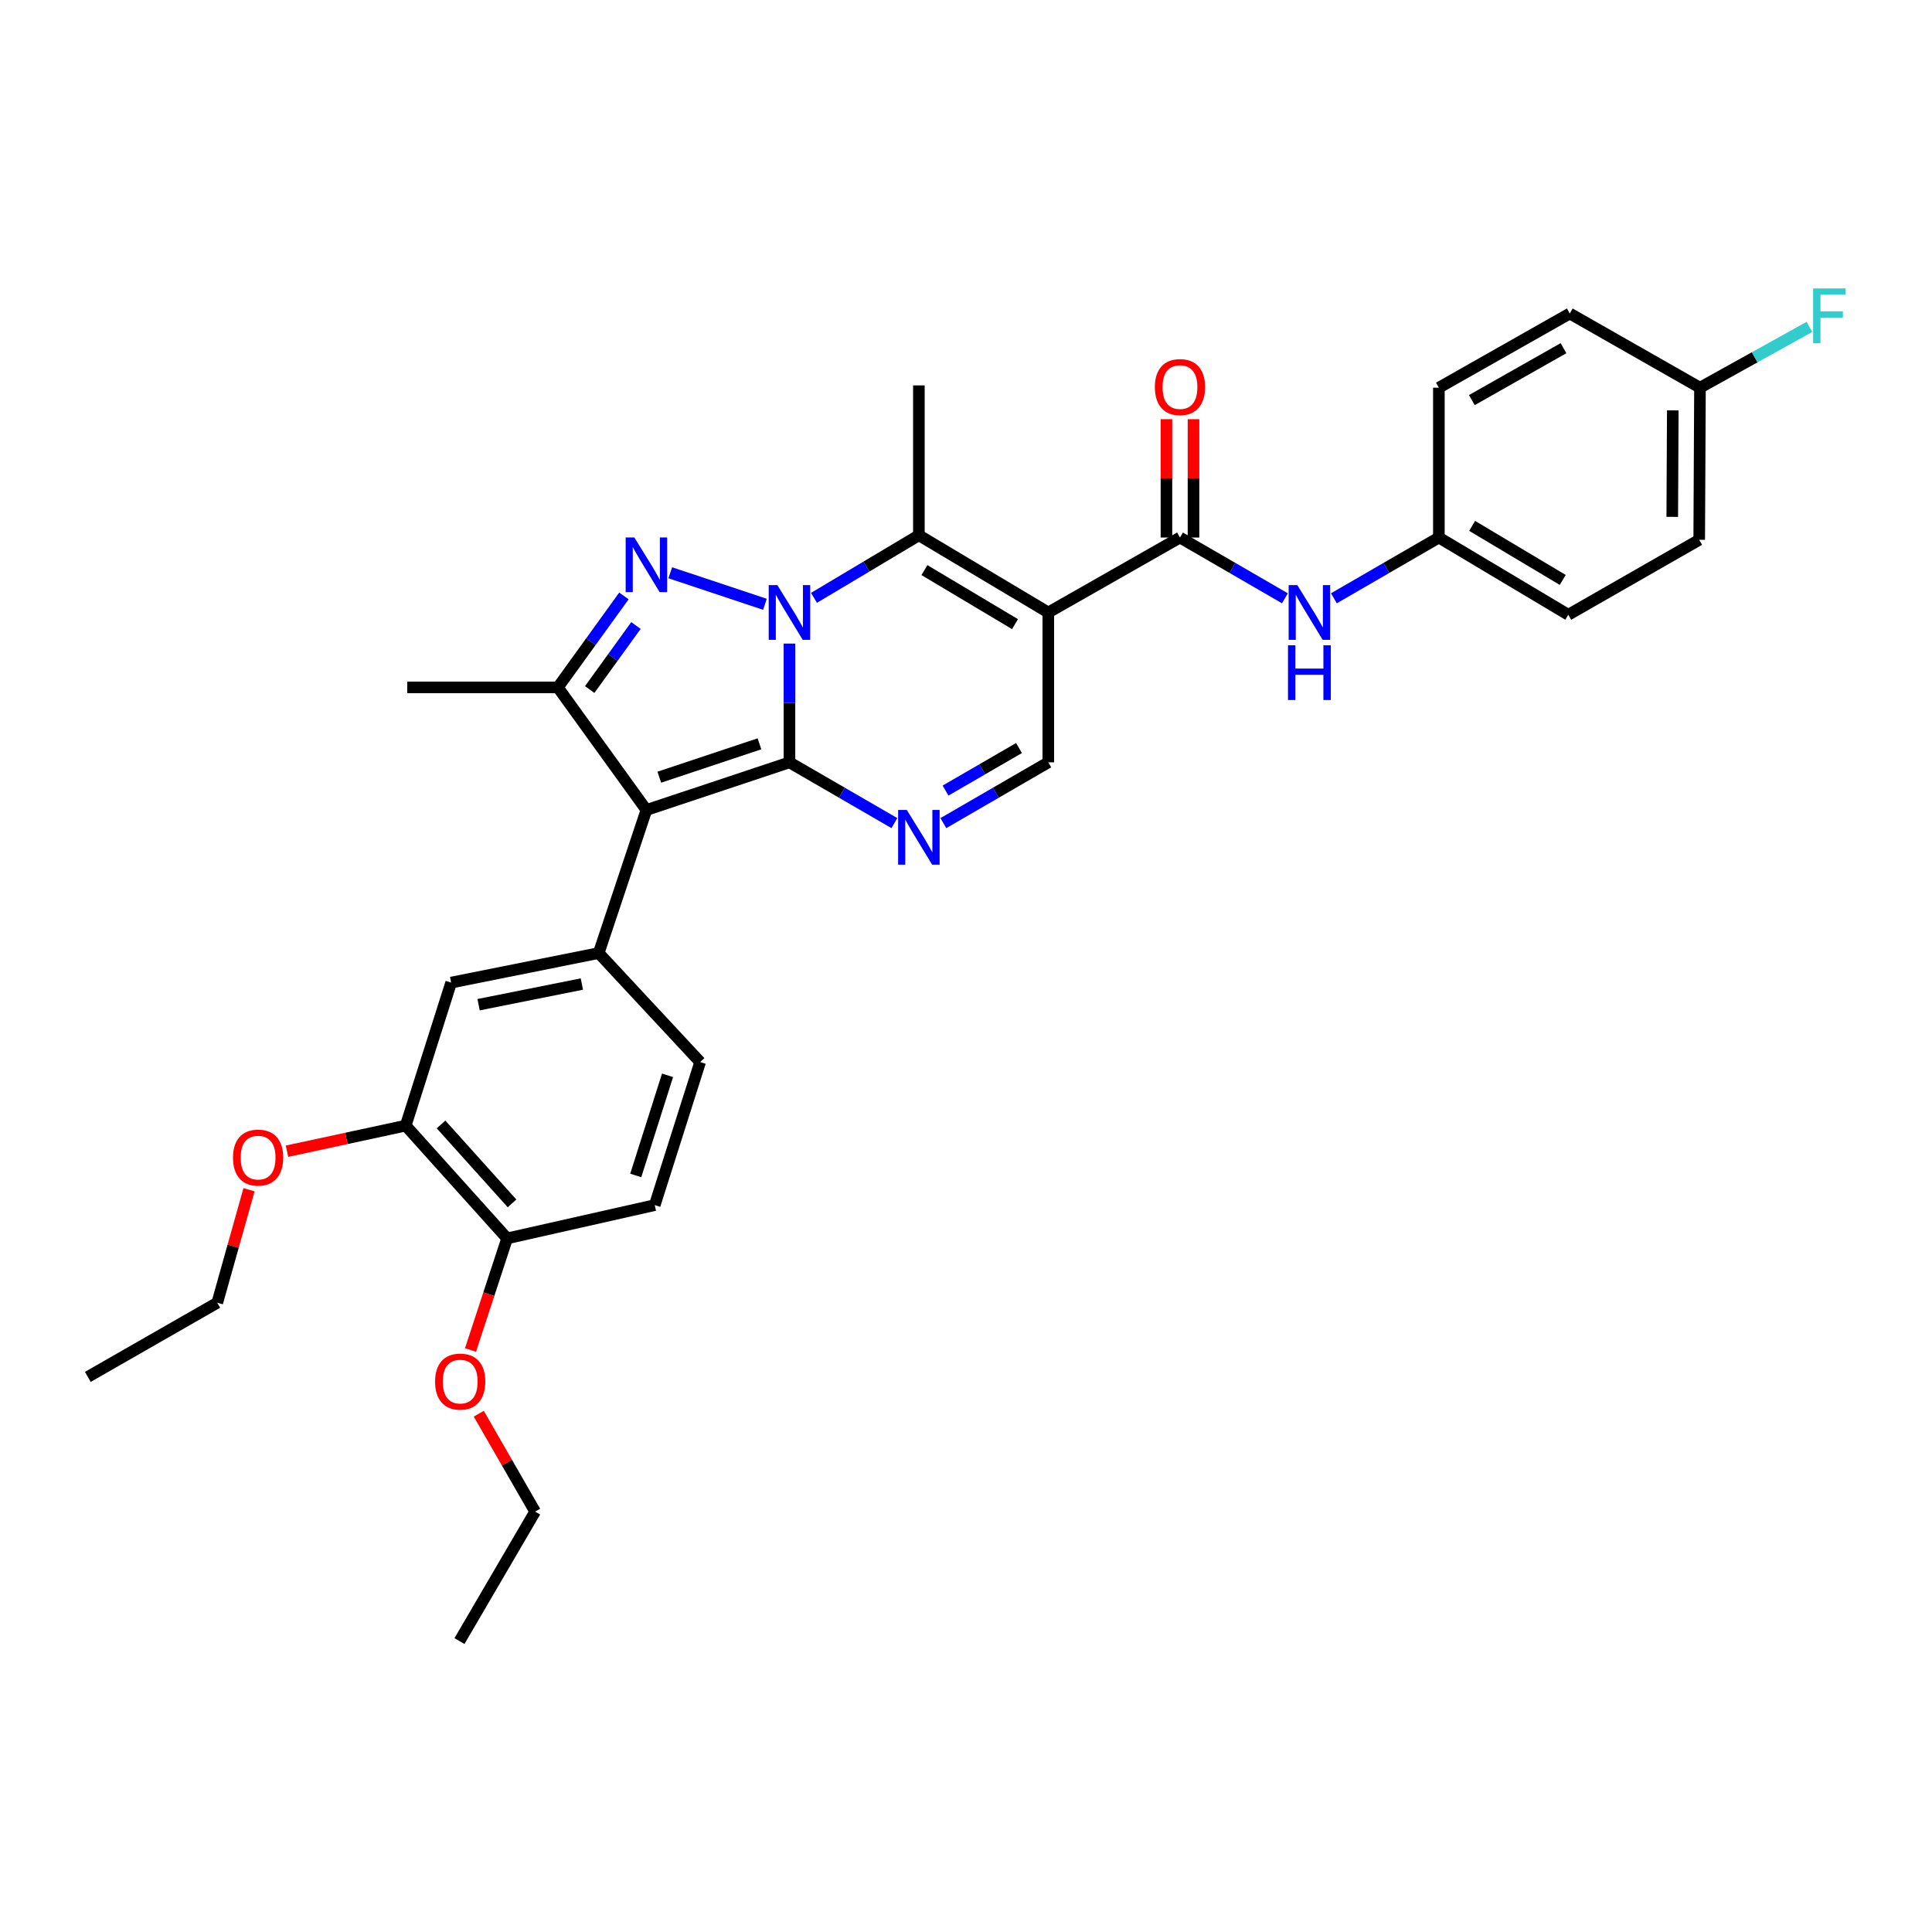 <?xml version='1.0' encoding='iso-8859-1'?>
<svg version='1.1' baseProfile='full'
              xmlns='http://www.w3.org/2000/svg'
                      xmlns:rdkit='http://www.rdkit.org/xml'
                      xmlns:xlink='http://www.w3.org/1999/xlink'
                  xml:space='preserve'
width='1000px' height='1000px' viewBox='0 0 1000 1000'>
<!-- END OF HEADER -->
<rect style='opacity:1.0;fill:#FFFFFF;stroke:none' width='1000' height='1000' x='0' y='0'> </rect>
<path class='bond-0' d='M 408.624,394.589 L 408.624,363.853' style='fill:none;fill-rule:evenodd;stroke:#000000;stroke-width:6px;stroke-linecap:butt;stroke-linejoin:miter;stroke-opacity:1' />
<path class='bond-0' d='M 408.624,363.853 L 408.624,333.117' style='fill:none;fill-rule:evenodd;stroke:#0000FF;stroke-width:6px;stroke-linecap:butt;stroke-linejoin:miter;stroke-opacity:1' />
<path class='bond-1' d='M 408.624,394.589 L 334.578,419.261' style='fill:none;fill-rule:evenodd;stroke:#000000;stroke-width:6px;stroke-linecap:butt;stroke-linejoin:miter;stroke-opacity:1' />
<path class='bond-1' d='M 393.089,384.999 L 341.257,402.269' style='fill:none;fill-rule:evenodd;stroke:#000000;stroke-width:6px;stroke-linecap:butt;stroke-linejoin:miter;stroke-opacity:1' />
<path class='bond-5' d='M 408.624,394.589 L 435.78,410.314' style='fill:none;fill-rule:evenodd;stroke:#000000;stroke-width:6px;stroke-linecap:butt;stroke-linejoin:miter;stroke-opacity:1' />
<path class='bond-5' d='M 435.78,410.314 L 462.936,426.039' style='fill:none;fill-rule:evenodd;stroke:#0000FF;stroke-width:6px;stroke-linecap:butt;stroke-linejoin:miter;stroke-opacity:1' />
<path class='bond-2' d='M 395.933,312.789 L 346.935,296.463' style='fill:none;fill-rule:evenodd;stroke:#0000FF;stroke-width:6px;stroke-linecap:butt;stroke-linejoin:miter;stroke-opacity:1' />
<path class='bond-4' d='M 421.314,309.448 L 448.462,293.255' style='fill:none;fill-rule:evenodd;stroke:#0000FF;stroke-width:6px;stroke-linecap:butt;stroke-linejoin:miter;stroke-opacity:1' />
<path class='bond-4' d='M 448.462,293.255 L 475.611,277.061' style='fill:none;fill-rule:evenodd;stroke:#000000;stroke-width:6px;stroke-linecap:butt;stroke-linejoin:miter;stroke-opacity:1' />
<path class='bond-6' d='M 334.578,419.261 L 288.745,355.8' style='fill:none;fill-rule:evenodd;stroke:#000000;stroke-width:6px;stroke-linecap:butt;stroke-linejoin:miter;stroke-opacity:1' />
<path class='bond-8' d='M 334.578,419.261 L 309.884,493.306' style='fill:none;fill-rule:evenodd;stroke:#000000;stroke-width:6px;stroke-linecap:butt;stroke-linejoin:miter;stroke-opacity:1' />
<path class='bond-32' d='M 322.937,308.463 L 305.841,332.131' style='fill:none;fill-rule:evenodd;stroke:#0000FF;stroke-width:6px;stroke-linecap:butt;stroke-linejoin:miter;stroke-opacity:1' />
<path class='bond-32' d='M 305.841,332.131 L 288.745,355.8' style='fill:none;fill-rule:evenodd;stroke:#000000;stroke-width:6px;stroke-linecap:butt;stroke-linejoin:miter;stroke-opacity:1' />
<path class='bond-32' d='M 329.165,323.766 L 317.198,340.334' style='fill:none;fill-rule:evenodd;stroke:#0000FF;stroke-width:6px;stroke-linecap:butt;stroke-linejoin:miter;stroke-opacity:1' />
<path class='bond-32' d='M 317.198,340.334 L 305.231,356.902' style='fill:none;fill-rule:evenodd;stroke:#000000;stroke-width:6px;stroke-linecap:butt;stroke-linejoin:miter;stroke-opacity:1' />
<path class='bond-3' d='M 542.597,317.018 L 542.597,394.589' style='fill:none;fill-rule:evenodd;stroke:#000000;stroke-width:6px;stroke-linecap:butt;stroke-linejoin:miter;stroke-opacity:1' />
<path class='bond-7' d='M 542.597,317.018 L 610.752,278.228' style='fill:none;fill-rule:evenodd;stroke:#000000;stroke-width:6px;stroke-linecap:butt;stroke-linejoin:miter;stroke-opacity:1' />
<path class='bond-33' d='M 542.597,317.018 L 475.611,277.061' style='fill:none;fill-rule:evenodd;stroke:#000000;stroke-width:6px;stroke-linecap:butt;stroke-linejoin:miter;stroke-opacity:1' />
<path class='bond-33' d='M 525.373,323.055 L 478.482,295.086' style='fill:none;fill-rule:evenodd;stroke:#000000;stroke-width:6px;stroke-linecap:butt;stroke-linejoin:miter;stroke-opacity:1' />
<path class='bond-18' d='M 475.611,277.061 L 475.611,199.482' style='fill:none;fill-rule:evenodd;stroke:#000000;stroke-width:6px;stroke-linecap:butt;stroke-linejoin:miter;stroke-opacity:1' />
<path class='bond-9' d='M 488.286,426.039 L 515.442,410.314' style='fill:none;fill-rule:evenodd;stroke:#0000FF;stroke-width:6px;stroke-linecap:butt;stroke-linejoin:miter;stroke-opacity:1' />
<path class='bond-9' d='M 515.442,410.314 L 542.597,394.589' style='fill:none;fill-rule:evenodd;stroke:#000000;stroke-width:6px;stroke-linecap:butt;stroke-linejoin:miter;stroke-opacity:1' />
<path class='bond-9' d='M 489.413,409.198 L 508.422,398.191' style='fill:none;fill-rule:evenodd;stroke:#0000FF;stroke-width:6px;stroke-linecap:butt;stroke-linejoin:miter;stroke-opacity:1' />
<path class='bond-9' d='M 508.422,398.191 L 527.431,387.183' style='fill:none;fill-rule:evenodd;stroke:#000000;stroke-width:6px;stroke-linecap:butt;stroke-linejoin:miter;stroke-opacity:1' />
<path class='bond-20' d='M 288.745,355.8 L 210.785,355.8' style='fill:none;fill-rule:evenodd;stroke:#000000;stroke-width:6px;stroke-linecap:butt;stroke-linejoin:miter;stroke-opacity:1' />
<path class='bond-10' d='M 610.752,278.228 L 637.911,293.953' style='fill:none;fill-rule:evenodd;stroke:#000000;stroke-width:6px;stroke-linecap:butt;stroke-linejoin:miter;stroke-opacity:1' />
<path class='bond-10' d='M 637.911,293.953 L 665.071,309.679' style='fill:none;fill-rule:evenodd;stroke:#0000FF;stroke-width:6px;stroke-linecap:butt;stroke-linejoin:miter;stroke-opacity:1' />
<path class='bond-13' d='M 617.756,278.228 L 617.756,247.602' style='fill:none;fill-rule:evenodd;stroke:#000000;stroke-width:6px;stroke-linecap:butt;stroke-linejoin:miter;stroke-opacity:1' />
<path class='bond-13' d='M 617.756,247.602 L 617.756,216.977' style='fill:none;fill-rule:evenodd;stroke:#FF0000;stroke-width:6px;stroke-linecap:butt;stroke-linejoin:miter;stroke-opacity:1' />
<path class='bond-13' d='M 603.747,278.228 L 603.747,247.602' style='fill:none;fill-rule:evenodd;stroke:#000000;stroke-width:6px;stroke-linecap:butt;stroke-linejoin:miter;stroke-opacity:1' />
<path class='bond-13' d='M 603.747,247.602 L 603.747,216.977' style='fill:none;fill-rule:evenodd;stroke:#FF0000;stroke-width:6px;stroke-linecap:butt;stroke-linejoin:miter;stroke-opacity:1' />
<path class='bond-11' d='M 309.884,493.306 L 233.519,508.592' style='fill:none;fill-rule:evenodd;stroke:#000000;stroke-width:6px;stroke-linecap:butt;stroke-linejoin:miter;stroke-opacity:1' />
<path class='bond-11' d='M 301.178,509.336 L 247.723,520.036' style='fill:none;fill-rule:evenodd;stroke:#000000;stroke-width:6px;stroke-linecap:butt;stroke-linejoin:miter;stroke-opacity:1' />
<path class='bond-14' d='M 309.884,493.306 L 362.394,549.716' style='fill:none;fill-rule:evenodd;stroke:#000000;stroke-width:6px;stroke-linecap:butt;stroke-linejoin:miter;stroke-opacity:1' />
<path class='bond-17' d='M 690.422,309.68 L 717.589,293.954' style='fill:none;fill-rule:evenodd;stroke:#0000FF;stroke-width:6px;stroke-linecap:butt;stroke-linejoin:miter;stroke-opacity:1' />
<path class='bond-17' d='M 717.589,293.954 L 744.756,278.228' style='fill:none;fill-rule:evenodd;stroke:#000000;stroke-width:6px;stroke-linecap:butt;stroke-linejoin:miter;stroke-opacity:1' />
<path class='bond-12' d='M 233.519,508.592 L 209.991,582.622' style='fill:none;fill-rule:evenodd;stroke:#000000;stroke-width:6px;stroke-linecap:butt;stroke-linejoin:miter;stroke-opacity:1' />
<path class='bond-21' d='M 209.991,582.622 L 179.27,589.244' style='fill:none;fill-rule:evenodd;stroke:#000000;stroke-width:6px;stroke-linecap:butt;stroke-linejoin:miter;stroke-opacity:1' />
<path class='bond-21' d='M 179.27,589.244 L 148.549,595.867' style='fill:none;fill-rule:evenodd;stroke:#FF0000;stroke-width:6px;stroke-linecap:butt;stroke-linejoin:miter;stroke-opacity:1' />
<path class='bond-34' d='M 209.991,582.622 L 262.486,640.993' style='fill:none;fill-rule:evenodd;stroke:#000000;stroke-width:6px;stroke-linecap:butt;stroke-linejoin:miter;stroke-opacity:1' />
<path class='bond-34' d='M 228.282,582.01 L 265.028,622.87' style='fill:none;fill-rule:evenodd;stroke:#000000;stroke-width:6px;stroke-linecap:butt;stroke-linejoin:miter;stroke-opacity:1' />
<path class='bond-16' d='M 362.394,549.716 L 338.89,623.762' style='fill:none;fill-rule:evenodd;stroke:#000000;stroke-width:6px;stroke-linecap:butt;stroke-linejoin:miter;stroke-opacity:1' />
<path class='bond-16' d='M 345.516,556.585 L 329.063,608.417' style='fill:none;fill-rule:evenodd;stroke:#000000;stroke-width:6px;stroke-linecap:butt;stroke-linejoin:miter;stroke-opacity:1' />
<path class='bond-15' d='M 262.486,640.993 L 338.89,623.762' style='fill:none;fill-rule:evenodd;stroke:#000000;stroke-width:6px;stroke-linecap:butt;stroke-linejoin:miter;stroke-opacity:1' />
<path class='bond-27' d='M 262.486,640.993 L 253.01,669.878' style='fill:none;fill-rule:evenodd;stroke:#000000;stroke-width:6px;stroke-linecap:butt;stroke-linejoin:miter;stroke-opacity:1' />
<path class='bond-27' d='M 253.01,669.878 L 243.533,698.763' style='fill:none;fill-rule:evenodd;stroke:#FF0000;stroke-width:6px;stroke-linecap:butt;stroke-linejoin:miter;stroke-opacity:1' />
<path class='bond-23' d='M 744.756,278.228 L 744.756,200.665' style='fill:none;fill-rule:evenodd;stroke:#000000;stroke-width:6px;stroke-linecap:butt;stroke-linejoin:miter;stroke-opacity:1' />
<path class='bond-24' d='M 744.756,278.228 L 811.743,318.201' style='fill:none;fill-rule:evenodd;stroke:#000000;stroke-width:6px;stroke-linecap:butt;stroke-linejoin:miter;stroke-opacity:1' />
<path class='bond-24' d='M 761.983,272.194 L 808.873,300.175' style='fill:none;fill-rule:evenodd;stroke:#000000;stroke-width:6px;stroke-linecap:butt;stroke-linejoin:miter;stroke-opacity:1' />
<path class='bond-19' d='M 879.905,200.665 L 879.508,279.411' style='fill:none;fill-rule:evenodd;stroke:#000000;stroke-width:6px;stroke-linecap:butt;stroke-linejoin:miter;stroke-opacity:1' />
<path class='bond-19' d='M 865.836,212.406 L 865.558,267.529' style='fill:none;fill-rule:evenodd;stroke:#000000;stroke-width:6px;stroke-linecap:butt;stroke-linejoin:miter;stroke-opacity:1' />
<path class='bond-22' d='M 879.905,200.665 L 908.23,184.93' style='fill:none;fill-rule:evenodd;stroke:#000000;stroke-width:6px;stroke-linecap:butt;stroke-linejoin:miter;stroke-opacity:1' />
<path class='bond-22' d='M 908.23,184.93 L 936.556,169.196' style='fill:none;fill-rule:evenodd;stroke:#33CCCC;stroke-width:6px;stroke-linecap:butt;stroke-linejoin:miter;stroke-opacity:1' />
<path class='bond-35' d='M 879.905,200.665 L 812.521,162.272' style='fill:none;fill-rule:evenodd;stroke:#000000;stroke-width:6px;stroke-linecap:butt;stroke-linejoin:miter;stroke-opacity:1' />
<path class='bond-28' d='M 128.898,615.804 L 120.677,645.053' style='fill:none;fill-rule:evenodd;stroke:#FF0000;stroke-width:6px;stroke-linecap:butt;stroke-linejoin:miter;stroke-opacity:1' />
<path class='bond-28' d='M 120.677,645.053 L 112.457,674.303' style='fill:none;fill-rule:evenodd;stroke:#000000;stroke-width:6px;stroke-linecap:butt;stroke-linejoin:miter;stroke-opacity:1' />
<path class='bond-25' d='M 744.756,200.665 L 812.521,162.272' style='fill:none;fill-rule:evenodd;stroke:#000000;stroke-width:6px;stroke-linecap:butt;stroke-linejoin:miter;stroke-opacity:1' />
<path class='bond-25' d='M 761.827,207.095 L 809.262,180.22' style='fill:none;fill-rule:evenodd;stroke:#000000;stroke-width:6px;stroke-linecap:butt;stroke-linejoin:miter;stroke-opacity:1' />
<path class='bond-26' d='M 811.743,318.201 L 879.508,279.411' style='fill:none;fill-rule:evenodd;stroke:#000000;stroke-width:6px;stroke-linecap:butt;stroke-linejoin:miter;stroke-opacity:1' />
<path class='bond-29' d='M 247.812,731.735 L 262.399,757.075' style='fill:none;fill-rule:evenodd;stroke:#FF0000;stroke-width:6px;stroke-linecap:butt;stroke-linejoin:miter;stroke-opacity:1' />
<path class='bond-29' d='M 262.399,757.075 L 276.986,782.415' style='fill:none;fill-rule:evenodd;stroke:#000000;stroke-width:6px;stroke-linecap:butt;stroke-linejoin:miter;stroke-opacity:1' />
<path class='bond-30' d='M 112.457,674.303 L 45.455,712.681' style='fill:none;fill-rule:evenodd;stroke:#000000;stroke-width:6px;stroke-linecap:butt;stroke-linejoin:miter;stroke-opacity:1' />
<path class='bond-31' d='M 276.986,782.415 L 237.815,849.417' style='fill:none;fill-rule:evenodd;stroke:#000000;stroke-width:6px;stroke-linecap:butt;stroke-linejoin:miter;stroke-opacity:1' />
<path  class='atom-1' d='M 402.364 302.858
L 411.644 317.858
Q 412.564 319.338, 414.044 322.018
Q 415.524 324.698, 415.604 324.858
L 415.604 302.858
L 419.364 302.858
L 419.364 331.178
L 415.484 331.178
L 405.524 314.778
Q 404.364 312.858, 403.124 310.658
Q 401.924 308.458, 401.564 307.778
L 401.564 331.178
L 397.884 331.178
L 397.884 302.858
L 402.364 302.858
' fill='#0000FF'/>
<path  class='atom-3' d='M 328.318 278.186
L 337.598 293.186
Q 338.518 294.666, 339.998 297.346
Q 341.478 300.026, 341.558 300.186
L 341.558 278.186
L 345.318 278.186
L 345.318 306.506
L 341.438 306.506
L 331.478 290.106
Q 330.318 288.186, 329.078 285.986
Q 327.878 283.786, 327.518 283.106
L 327.518 306.506
L 323.838 306.506
L 323.838 278.186
L 328.318 278.186
' fill='#0000FF'/>
<path  class='atom-6' d='M 469.351 419.219
L 478.631 434.219
Q 479.551 435.699, 481.031 438.379
Q 482.511 441.059, 482.591 441.219
L 482.591 419.219
L 486.351 419.219
L 486.351 447.539
L 482.471 447.539
L 472.511 431.139
Q 471.351 429.219, 470.111 427.019
Q 468.911 424.819, 468.551 424.139
L 468.551 447.539
L 464.871 447.539
L 464.871 419.219
L 469.351 419.219
' fill='#0000FF'/>
<path  class='atom-11' d='M 671.486 302.858
L 680.766 317.858
Q 681.686 319.338, 683.166 322.018
Q 684.646 324.698, 684.726 324.858
L 684.726 302.858
L 688.486 302.858
L 688.486 331.178
L 684.606 331.178
L 674.646 314.778
Q 673.486 312.858, 672.246 310.658
Q 671.046 308.458, 670.686 307.778
L 670.686 331.178
L 667.006 331.178
L 667.006 302.858
L 671.486 302.858
' fill='#0000FF'/>
<path  class='atom-11' d='M 666.666 334.01
L 670.506 334.01
L 670.506 346.05
L 684.986 346.05
L 684.986 334.01
L 688.826 334.01
L 688.826 362.33
L 684.986 362.33
L 684.986 349.25
L 670.506 349.25
L 670.506 362.33
L 666.666 362.33
L 666.666 334.01
' fill='#0000FF'/>
<path  class='atom-14' d='M 597.752 200.348
Q 597.752 193.548, 601.112 189.748
Q 604.472 185.948, 610.752 185.948
Q 617.032 185.948, 620.392 189.748
Q 623.752 193.548, 623.752 200.348
Q 623.752 207.228, 620.352 211.148
Q 616.952 215.028, 610.752 215.028
Q 604.512 215.028, 601.112 211.148
Q 597.752 207.268, 597.752 200.348
M 610.752 211.828
Q 615.072 211.828, 617.392 208.948
Q 619.752 206.028, 619.752 200.348
Q 619.752 194.788, 617.392 191.988
Q 615.072 189.148, 610.752 189.148
Q 606.432 189.148, 604.072 191.948
Q 601.752 194.748, 601.752 200.348
Q 601.752 206.068, 604.072 208.948
Q 606.432 211.828, 610.752 211.828
' fill='#FF0000'/>
<path  class='atom-22' d='M 120.595 599.17
Q 120.595 592.37, 123.955 588.57
Q 127.315 584.77, 133.595 584.77
Q 139.875 584.77, 143.235 588.57
Q 146.595 592.37, 146.595 599.17
Q 146.595 606.05, 143.195 609.97
Q 139.795 613.85, 133.595 613.85
Q 127.355 613.85, 123.955 609.97
Q 120.595 606.09, 120.595 599.17
M 133.595 610.65
Q 137.915 610.65, 140.235 607.77
Q 142.595 604.85, 142.595 599.17
Q 142.595 593.61, 140.235 590.81
Q 137.915 587.97, 133.595 587.97
Q 129.275 587.97, 126.915 590.77
Q 124.595 593.57, 124.595 599.17
Q 124.595 604.89, 126.915 607.77
Q 129.275 610.65, 133.595 610.65
' fill='#FF0000'/>
<path  class='atom-23' d='M 938.471 149.295
L 955.311 149.295
L 955.311 152.535
L 942.271 152.535
L 942.271 161.135
L 953.871 161.135
L 953.871 164.415
L 942.271 164.415
L 942.271 177.615
L 938.471 177.615
L 938.471 149.295
' fill='#33CCCC'/>
<path  class='atom-28' d='M 225.196 715.111
Q 225.196 708.311, 228.556 704.511
Q 231.916 700.711, 238.196 700.711
Q 244.476 700.711, 247.836 704.511
Q 251.196 708.311, 251.196 715.111
Q 251.196 721.991, 247.796 725.911
Q 244.396 729.791, 238.196 729.791
Q 231.956 729.791, 228.556 725.911
Q 225.196 722.031, 225.196 715.111
M 238.196 726.591
Q 242.516 726.591, 244.836 723.711
Q 247.196 720.791, 247.196 715.111
Q 247.196 709.551, 244.836 706.751
Q 242.516 703.911, 238.196 703.911
Q 233.876 703.911, 231.516 706.711
Q 229.196 709.511, 229.196 715.111
Q 229.196 720.831, 231.516 723.711
Q 233.876 726.591, 238.196 726.591
' fill='#FF0000'/>
</svg>
